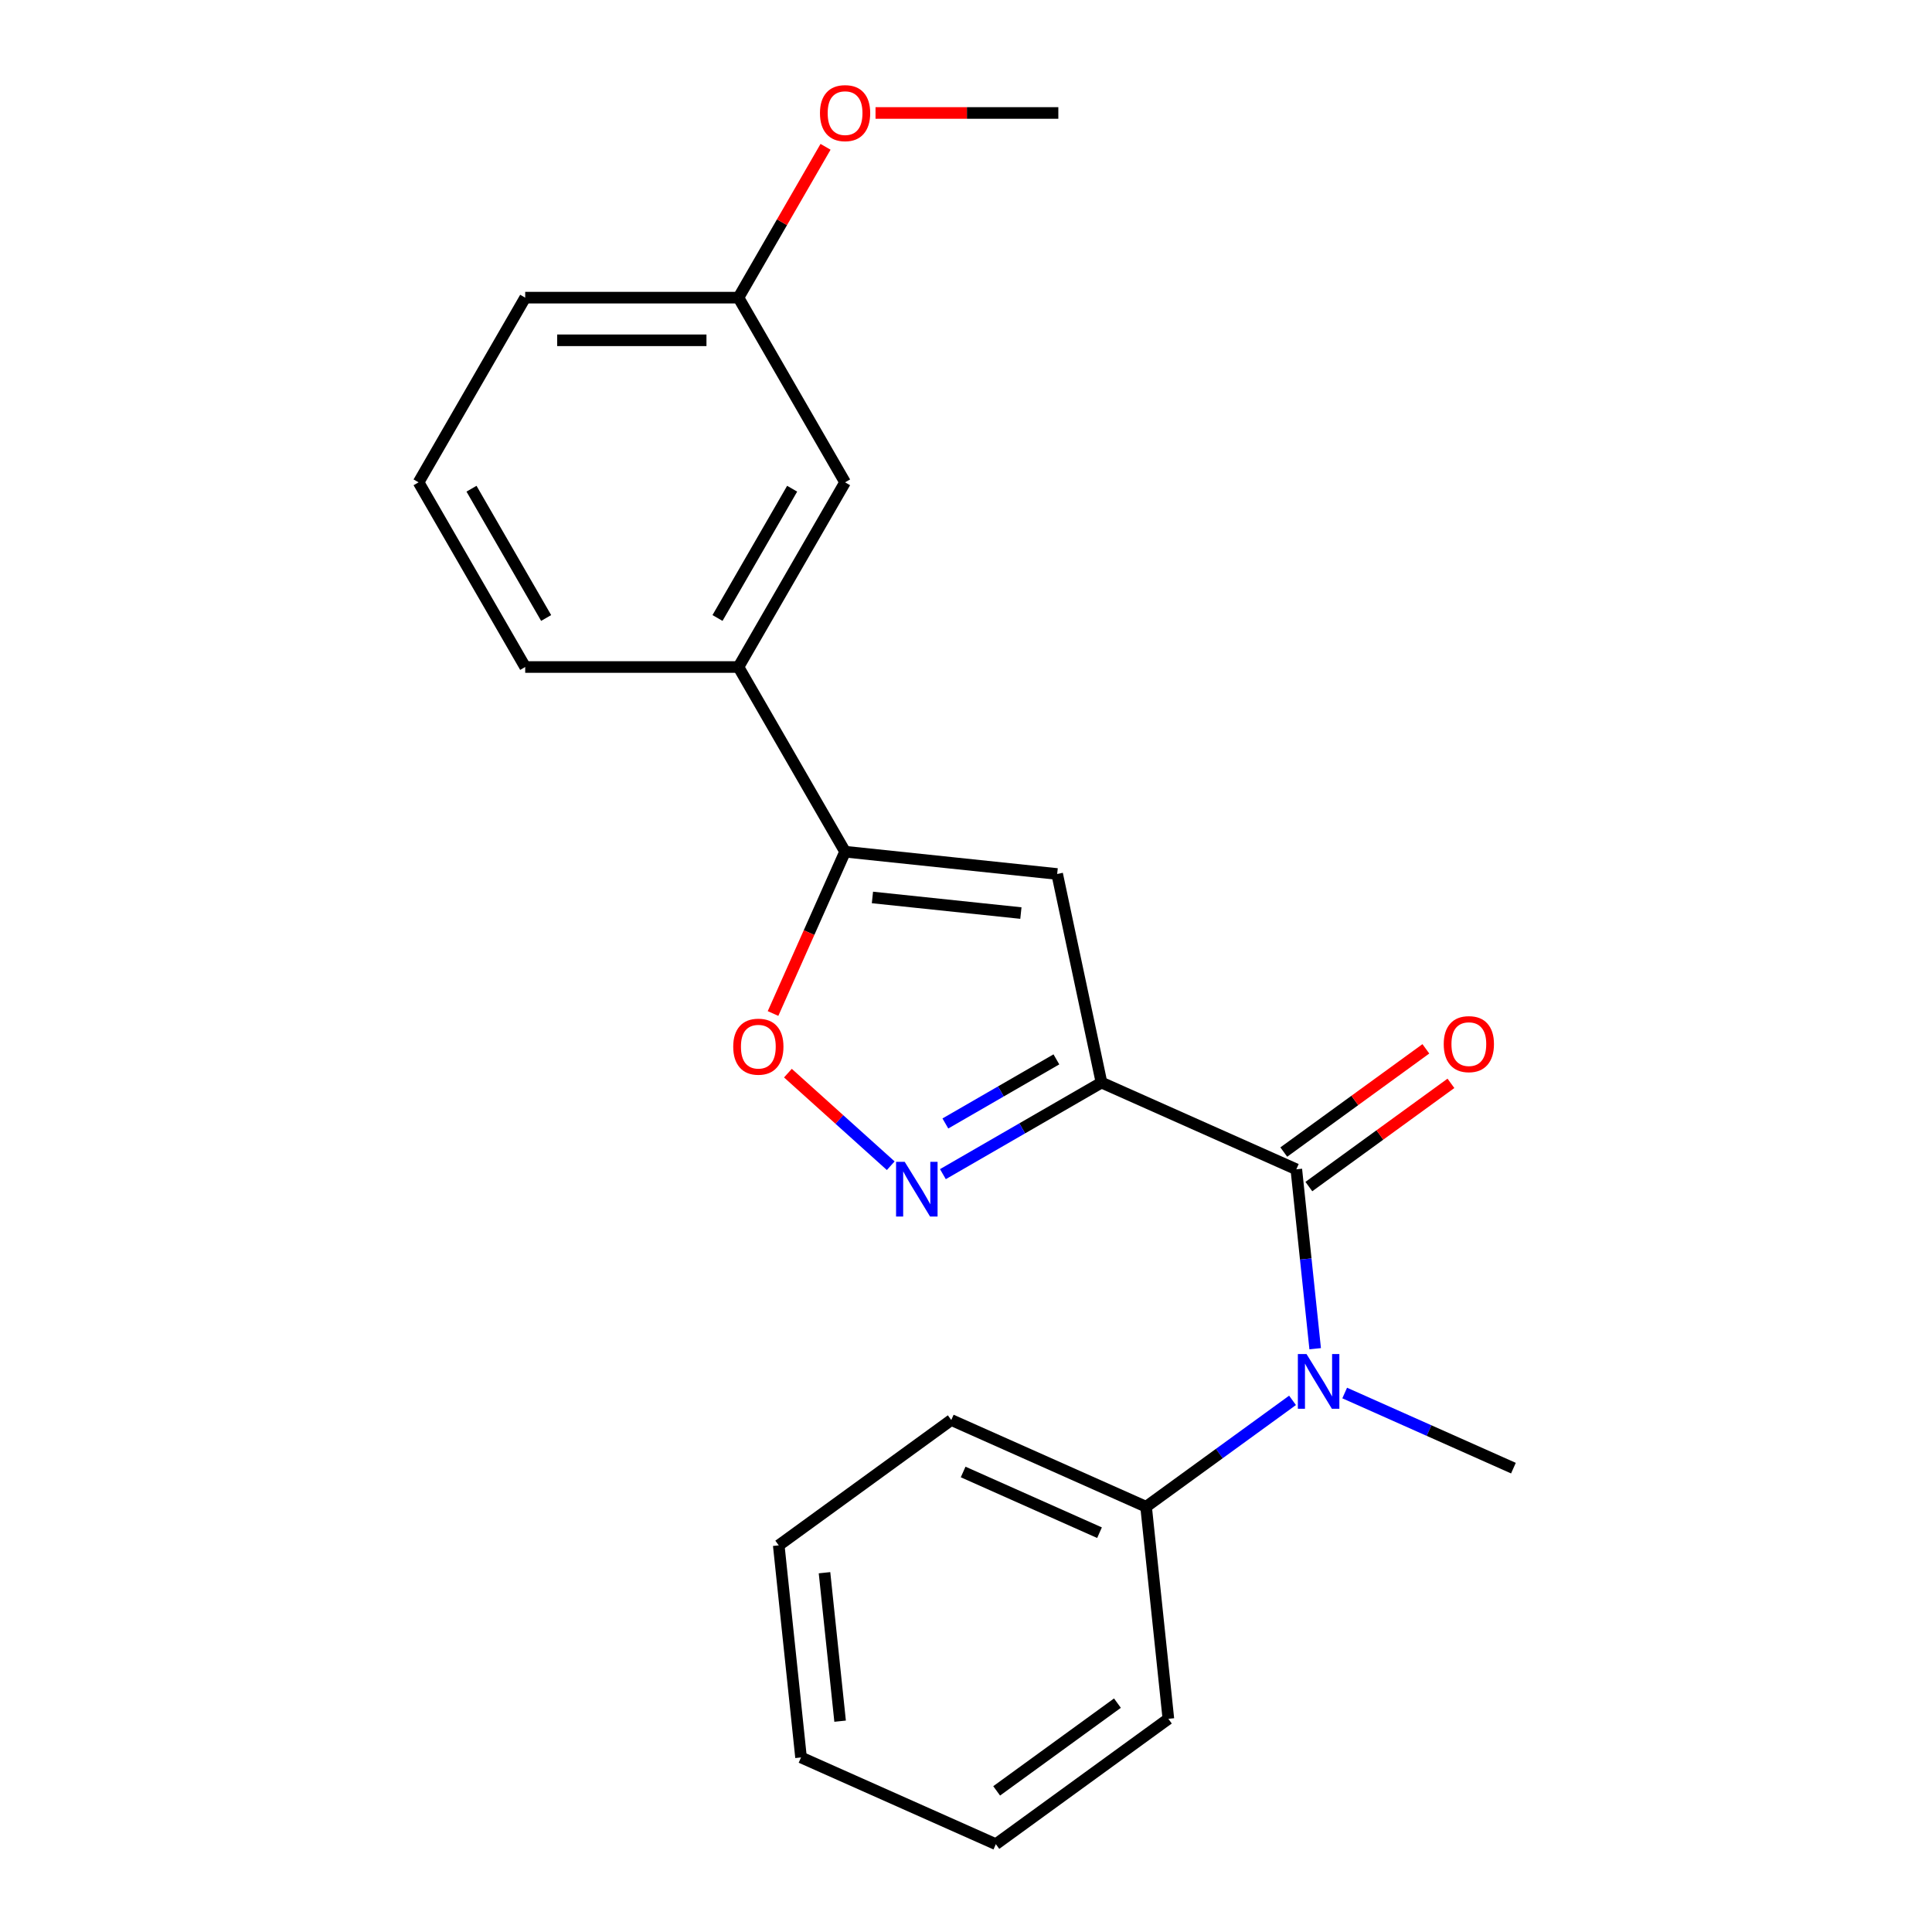 <?xml version='1.0' encoding='iso-8859-1'?>
<svg version='1.1' baseProfile='full'
              xmlns='http://www.w3.org/2000/svg'
                      xmlns:rdkit='http://www.rdkit.org/xml'
                      xmlns:xlink='http://www.w3.org/1999/xlink'
                  xml:space='preserve'
width='1000px' height='1000px' viewBox='0 0 1000 1000'>
<!-- END OF HEADER -->
<rect style='opacity:1.0;fill:#FFFFFF;stroke:none' width='1000' height='1000' x='0' y='0'> </rect>
<path class='bond-0' d='M 570.136,560.341 L 670.973,605.237' style='fill:none;fill-rule:evenodd;stroke:#000000;stroke-width:6px;stroke-linecap:butt;stroke-linejoin:miter;stroke-opacity:1' />
<path class='bond-1' d='M 570.136,560.341 L 529.09,584.039' style='fill:none;fill-rule:evenodd;stroke:#000000;stroke-width:6px;stroke-linecap:butt;stroke-linejoin:miter;stroke-opacity:1' />
<path class='bond-1' d='M 529.09,584.039 L 488.044,607.737' style='fill:none;fill-rule:evenodd;stroke:#0000FF;stroke-width:6px;stroke-linecap:butt;stroke-linejoin:miter;stroke-opacity:1' />
<path class='bond-1' d='M 546.784,548.332 L 518.052,564.921' style='fill:none;fill-rule:evenodd;stroke:#000000;stroke-width:6px;stroke-linecap:butt;stroke-linejoin:miter;stroke-opacity:1' />
<path class='bond-1' d='M 518.052,564.921 L 489.32,581.51' style='fill:none;fill-rule:evenodd;stroke:#0000FF;stroke-width:6px;stroke-linecap:butt;stroke-linejoin:miter;stroke-opacity:1' />
<path class='bond-2' d='M 570.136,560.341 L 547.187,452.374' style='fill:none;fill-rule:evenodd;stroke:#000000;stroke-width:6px;stroke-linecap:butt;stroke-linejoin:miter;stroke-opacity:1' />
<path class='bond-5' d='M 670.973,605.237 L 675.852,651.664' style='fill:none;fill-rule:evenodd;stroke:#000000;stroke-width:6px;stroke-linecap:butt;stroke-linejoin:miter;stroke-opacity:1' />
<path class='bond-5' d='M 675.852,651.664 L 680.732,698.092' style='fill:none;fill-rule:evenodd;stroke:#0000FF;stroke-width:6px;stroke-linecap:butt;stroke-linejoin:miter;stroke-opacity:1' />
<path class='bond-7' d='M 677.461,614.167 L 714.23,587.452' style='fill:none;fill-rule:evenodd;stroke:#000000;stroke-width:6px;stroke-linecap:butt;stroke-linejoin:miter;stroke-opacity:1' />
<path class='bond-7' d='M 714.23,587.452 L 751,560.737' style='fill:none;fill-rule:evenodd;stroke:#FF0000;stroke-width:6px;stroke-linecap:butt;stroke-linejoin:miter;stroke-opacity:1' />
<path class='bond-7' d='M 664.485,596.307 L 701.254,569.592' style='fill:none;fill-rule:evenodd;stroke:#000000;stroke-width:6px;stroke-linecap:butt;stroke-linejoin:miter;stroke-opacity:1' />
<path class='bond-7' d='M 701.254,569.592 L 738.024,542.877' style='fill:none;fill-rule:evenodd;stroke:#FF0000;stroke-width:6px;stroke-linecap:butt;stroke-linejoin:miter;stroke-opacity:1' />
<path class='bond-4' d='M 461.045,603.376 L 434.433,579.415' style='fill:none;fill-rule:evenodd;stroke:#0000FF;stroke-width:6px;stroke-linecap:butt;stroke-linejoin:miter;stroke-opacity:1' />
<path class='bond-4' d='M 434.433,579.415 L 407.822,555.454' style='fill:none;fill-rule:evenodd;stroke:#FF0000;stroke-width:6px;stroke-linecap:butt;stroke-linejoin:miter;stroke-opacity:1' />
<path class='bond-3' d='M 547.187,452.374 L 437.412,440.836' style='fill:none;fill-rule:evenodd;stroke:#000000;stroke-width:6px;stroke-linecap:butt;stroke-linejoin:miter;stroke-opacity:1' />
<path class='bond-3' d='M 528.413,472.598 L 451.571,464.522' style='fill:none;fill-rule:evenodd;stroke:#000000;stroke-width:6px;stroke-linecap:butt;stroke-linejoin:miter;stroke-opacity:1' />
<path class='bond-6' d='M 437.412,440.836 L 382.222,345.245' style='fill:none;fill-rule:evenodd;stroke:#000000;stroke-width:6px;stroke-linecap:butt;stroke-linejoin:miter;stroke-opacity:1' />
<path class='bond-22' d='M 437.412,440.836 L 418.766,482.715' style='fill:none;fill-rule:evenodd;stroke:#000000;stroke-width:6px;stroke-linecap:butt;stroke-linejoin:miter;stroke-opacity:1' />
<path class='bond-22' d='M 418.766,482.715 L 400.121,524.593' style='fill:none;fill-rule:evenodd;stroke:#FF0000;stroke-width:6px;stroke-linecap:butt;stroke-linejoin:miter;stroke-opacity:1' />
<path class='bond-8' d='M 669.011,724.82 L 631.111,752.355' style='fill:none;fill-rule:evenodd;stroke:#0000FF;stroke-width:6px;stroke-linecap:butt;stroke-linejoin:miter;stroke-opacity:1' />
<path class='bond-8' d='M 631.111,752.355 L 593.212,779.891' style='fill:none;fill-rule:evenodd;stroke:#000000;stroke-width:6px;stroke-linecap:butt;stroke-linejoin:miter;stroke-opacity:1' />
<path class='bond-11' d='M 696.01,721.022 L 739.679,740.465' style='fill:none;fill-rule:evenodd;stroke:#0000FF;stroke-width:6px;stroke-linecap:butt;stroke-linejoin:miter;stroke-opacity:1' />
<path class='bond-11' d='M 739.679,740.465 L 783.347,759.907' style='fill:none;fill-rule:evenodd;stroke:#000000;stroke-width:6px;stroke-linecap:butt;stroke-linejoin:miter;stroke-opacity:1' />
<path class='bond-9' d='M 382.222,345.245 L 437.412,249.653' style='fill:none;fill-rule:evenodd;stroke:#000000;stroke-width:6px;stroke-linecap:butt;stroke-linejoin:miter;stroke-opacity:1' />
<path class='bond-9' d='M 371.382,319.868 L 410.015,252.954' style='fill:none;fill-rule:evenodd;stroke:#000000;stroke-width:6px;stroke-linecap:butt;stroke-linejoin:miter;stroke-opacity:1' />
<path class='bond-13' d='M 382.222,345.245 L 271.843,345.245' style='fill:none;fill-rule:evenodd;stroke:#000000;stroke-width:6px;stroke-linecap:butt;stroke-linejoin:miter;stroke-opacity:1' />
<path class='bond-15' d='M 593.212,779.891 L 492.375,734.996' style='fill:none;fill-rule:evenodd;stroke:#000000;stroke-width:6px;stroke-linecap:butt;stroke-linejoin:miter;stroke-opacity:1' />
<path class='bond-15' d='M 569.107,793.324 L 498.521,761.897' style='fill:none;fill-rule:evenodd;stroke:#000000;stroke-width:6px;stroke-linecap:butt;stroke-linejoin:miter;stroke-opacity:1' />
<path class='bond-16' d='M 593.212,779.891 L 604.749,889.666' style='fill:none;fill-rule:evenodd;stroke:#000000;stroke-width:6px;stroke-linecap:butt;stroke-linejoin:miter;stroke-opacity:1' />
<path class='bond-10' d='M 437.412,249.653 L 382.222,154.062' style='fill:none;fill-rule:evenodd;stroke:#000000;stroke-width:6px;stroke-linecap:butt;stroke-linejoin:miter;stroke-opacity:1' />
<path class='bond-12' d='M 382.222,154.062 L 404.76,115.026' style='fill:none;fill-rule:evenodd;stroke:#000000;stroke-width:6px;stroke-linecap:butt;stroke-linejoin:miter;stroke-opacity:1' />
<path class='bond-12' d='M 404.76,115.026 L 427.297,75.99' style='fill:none;fill-rule:evenodd;stroke:#FF0000;stroke-width:6px;stroke-linecap:butt;stroke-linejoin:miter;stroke-opacity:1' />
<path class='bond-23' d='M 382.222,154.062 L 271.843,154.062' style='fill:none;fill-rule:evenodd;stroke:#000000;stroke-width:6px;stroke-linecap:butt;stroke-linejoin:miter;stroke-opacity:1' />
<path class='bond-23' d='M 365.665,176.137 L 288.399,176.137' style='fill:none;fill-rule:evenodd;stroke:#000000;stroke-width:6px;stroke-linecap:butt;stroke-linejoin:miter;stroke-opacity:1' />
<path class='bond-18' d='M 453.171,58.47 L 500.481,58.47' style='fill:none;fill-rule:evenodd;stroke:#FF0000;stroke-width:6px;stroke-linecap:butt;stroke-linejoin:miter;stroke-opacity:1' />
<path class='bond-18' d='M 500.481,58.47 L 547.791,58.47' style='fill:none;fill-rule:evenodd;stroke:#000000;stroke-width:6px;stroke-linecap:butt;stroke-linejoin:miter;stroke-opacity:1' />
<path class='bond-14' d='M 271.843,345.245 L 216.653,249.653' style='fill:none;fill-rule:evenodd;stroke:#000000;stroke-width:6px;stroke-linecap:butt;stroke-linejoin:miter;stroke-opacity:1' />
<path class='bond-14' d='M 282.682,319.868 L 244.05,252.954' style='fill:none;fill-rule:evenodd;stroke:#000000;stroke-width:6px;stroke-linecap:butt;stroke-linejoin:miter;stroke-opacity:1' />
<path class='bond-17' d='M 216.653,249.653 L 271.843,154.062' style='fill:none;fill-rule:evenodd;stroke:#000000;stroke-width:6px;stroke-linecap:butt;stroke-linejoin:miter;stroke-opacity:1' />
<path class='bond-20' d='M 492.375,734.996 L 403.076,799.875' style='fill:none;fill-rule:evenodd;stroke:#000000;stroke-width:6px;stroke-linecap:butt;stroke-linejoin:miter;stroke-opacity:1' />
<path class='bond-19' d='M 604.749,889.666 L 515.45,954.545' style='fill:none;fill-rule:evenodd;stroke:#000000;stroke-width:6px;stroke-linecap:butt;stroke-linejoin:miter;stroke-opacity:1' />
<path class='bond-19' d='M 578.379,881.538 L 515.869,926.954' style='fill:none;fill-rule:evenodd;stroke:#000000;stroke-width:6px;stroke-linecap:butt;stroke-linejoin:miter;stroke-opacity:1' />
<path class='bond-21' d='M 515.45,954.545 L 414.614,909.65' style='fill:none;fill-rule:evenodd;stroke:#000000;stroke-width:6px;stroke-linecap:butt;stroke-linejoin:miter;stroke-opacity:1' />
<path class='bond-24' d='M 403.076,799.875 L 414.614,909.65' style='fill:none;fill-rule:evenodd;stroke:#000000;stroke-width:6px;stroke-linecap:butt;stroke-linejoin:miter;stroke-opacity:1' />
<path class='bond-24' d='M 426.762,814.034 L 434.838,890.876' style='fill:none;fill-rule:evenodd;stroke:#000000;stroke-width:6px;stroke-linecap:butt;stroke-linejoin:miter;stroke-opacity:1' />
<path  class='atom-2' d='M 468.284 601.371
L 477.564 616.371
Q 478.484 617.851, 479.964 620.531
Q 481.444 623.211, 481.524 623.371
L 481.524 601.371
L 485.284 601.371
L 485.284 629.691
L 481.404 629.691
L 471.444 613.291
Q 470.284 611.371, 469.044 609.171
Q 467.844 606.971, 467.484 606.291
L 467.484 629.691
L 463.804 629.691
L 463.804 601.371
L 468.284 601.371
' fill='#0000FF'/>
<path  class='atom-5' d='M 379.516 541.753
Q 379.516 534.953, 382.876 531.153
Q 386.236 527.353, 392.516 527.353
Q 398.796 527.353, 402.156 531.153
Q 405.516 534.953, 405.516 541.753
Q 405.516 548.633, 402.116 552.553
Q 398.716 556.433, 392.516 556.433
Q 386.276 556.433, 382.876 552.553
Q 379.516 548.673, 379.516 541.753
M 392.516 553.233
Q 396.836 553.233, 399.156 550.353
Q 401.516 547.433, 401.516 541.753
Q 401.516 536.193, 399.156 533.393
Q 396.836 530.553, 392.516 530.553
Q 388.196 530.553, 385.836 533.353
Q 383.516 536.153, 383.516 541.753
Q 383.516 547.473, 385.836 550.353
Q 388.196 553.233, 392.516 553.233
' fill='#FF0000'/>
<path  class='atom-6' d='M 676.25 700.852
L 685.53 715.852
Q 686.45 717.332, 687.93 720.012
Q 689.41 722.692, 689.49 722.852
L 689.49 700.852
L 693.25 700.852
L 693.25 729.172
L 689.37 729.172
L 679.41 712.772
Q 678.25 710.852, 677.01 708.652
Q 675.81 706.452, 675.45 705.772
L 675.45 729.172
L 671.77 729.172
L 671.77 700.852
L 676.25 700.852
' fill='#0000FF'/>
<path  class='atom-8' d='M 747.272 540.437
Q 747.272 533.637, 750.632 529.837
Q 753.992 526.037, 760.272 526.037
Q 766.552 526.037, 769.912 529.837
Q 773.272 533.637, 773.272 540.437
Q 773.272 547.317, 769.872 551.237
Q 766.472 555.117, 760.272 555.117
Q 754.032 555.117, 750.632 551.237
Q 747.272 547.357, 747.272 540.437
M 760.272 551.917
Q 764.592 551.917, 766.912 549.037
Q 769.272 546.117, 769.272 540.437
Q 769.272 534.877, 766.912 532.077
Q 764.592 529.237, 760.272 529.237
Q 755.952 529.237, 753.592 532.037
Q 751.272 534.837, 751.272 540.437
Q 751.272 546.157, 753.592 549.037
Q 755.952 551.917, 760.272 551.917
' fill='#FF0000'/>
<path  class='atom-13' d='M 424.412 58.55
Q 424.412 51.75, 427.772 47.95
Q 431.132 44.15, 437.412 44.15
Q 443.692 44.15, 447.052 47.95
Q 450.412 51.75, 450.412 58.55
Q 450.412 65.43, 447.012 69.35
Q 443.612 73.23, 437.412 73.23
Q 431.172 73.23, 427.772 69.35
Q 424.412 65.47, 424.412 58.55
M 437.412 70.03
Q 441.732 70.03, 444.052 67.15
Q 446.412 64.23, 446.412 58.55
Q 446.412 52.99, 444.052 50.19
Q 441.732 47.35, 437.412 47.35
Q 433.092 47.35, 430.732 50.15
Q 428.412 52.95, 428.412 58.55
Q 428.412 64.27, 430.732 67.15
Q 433.092 70.03, 437.412 70.03
' fill='#FF0000'/>
</svg>
